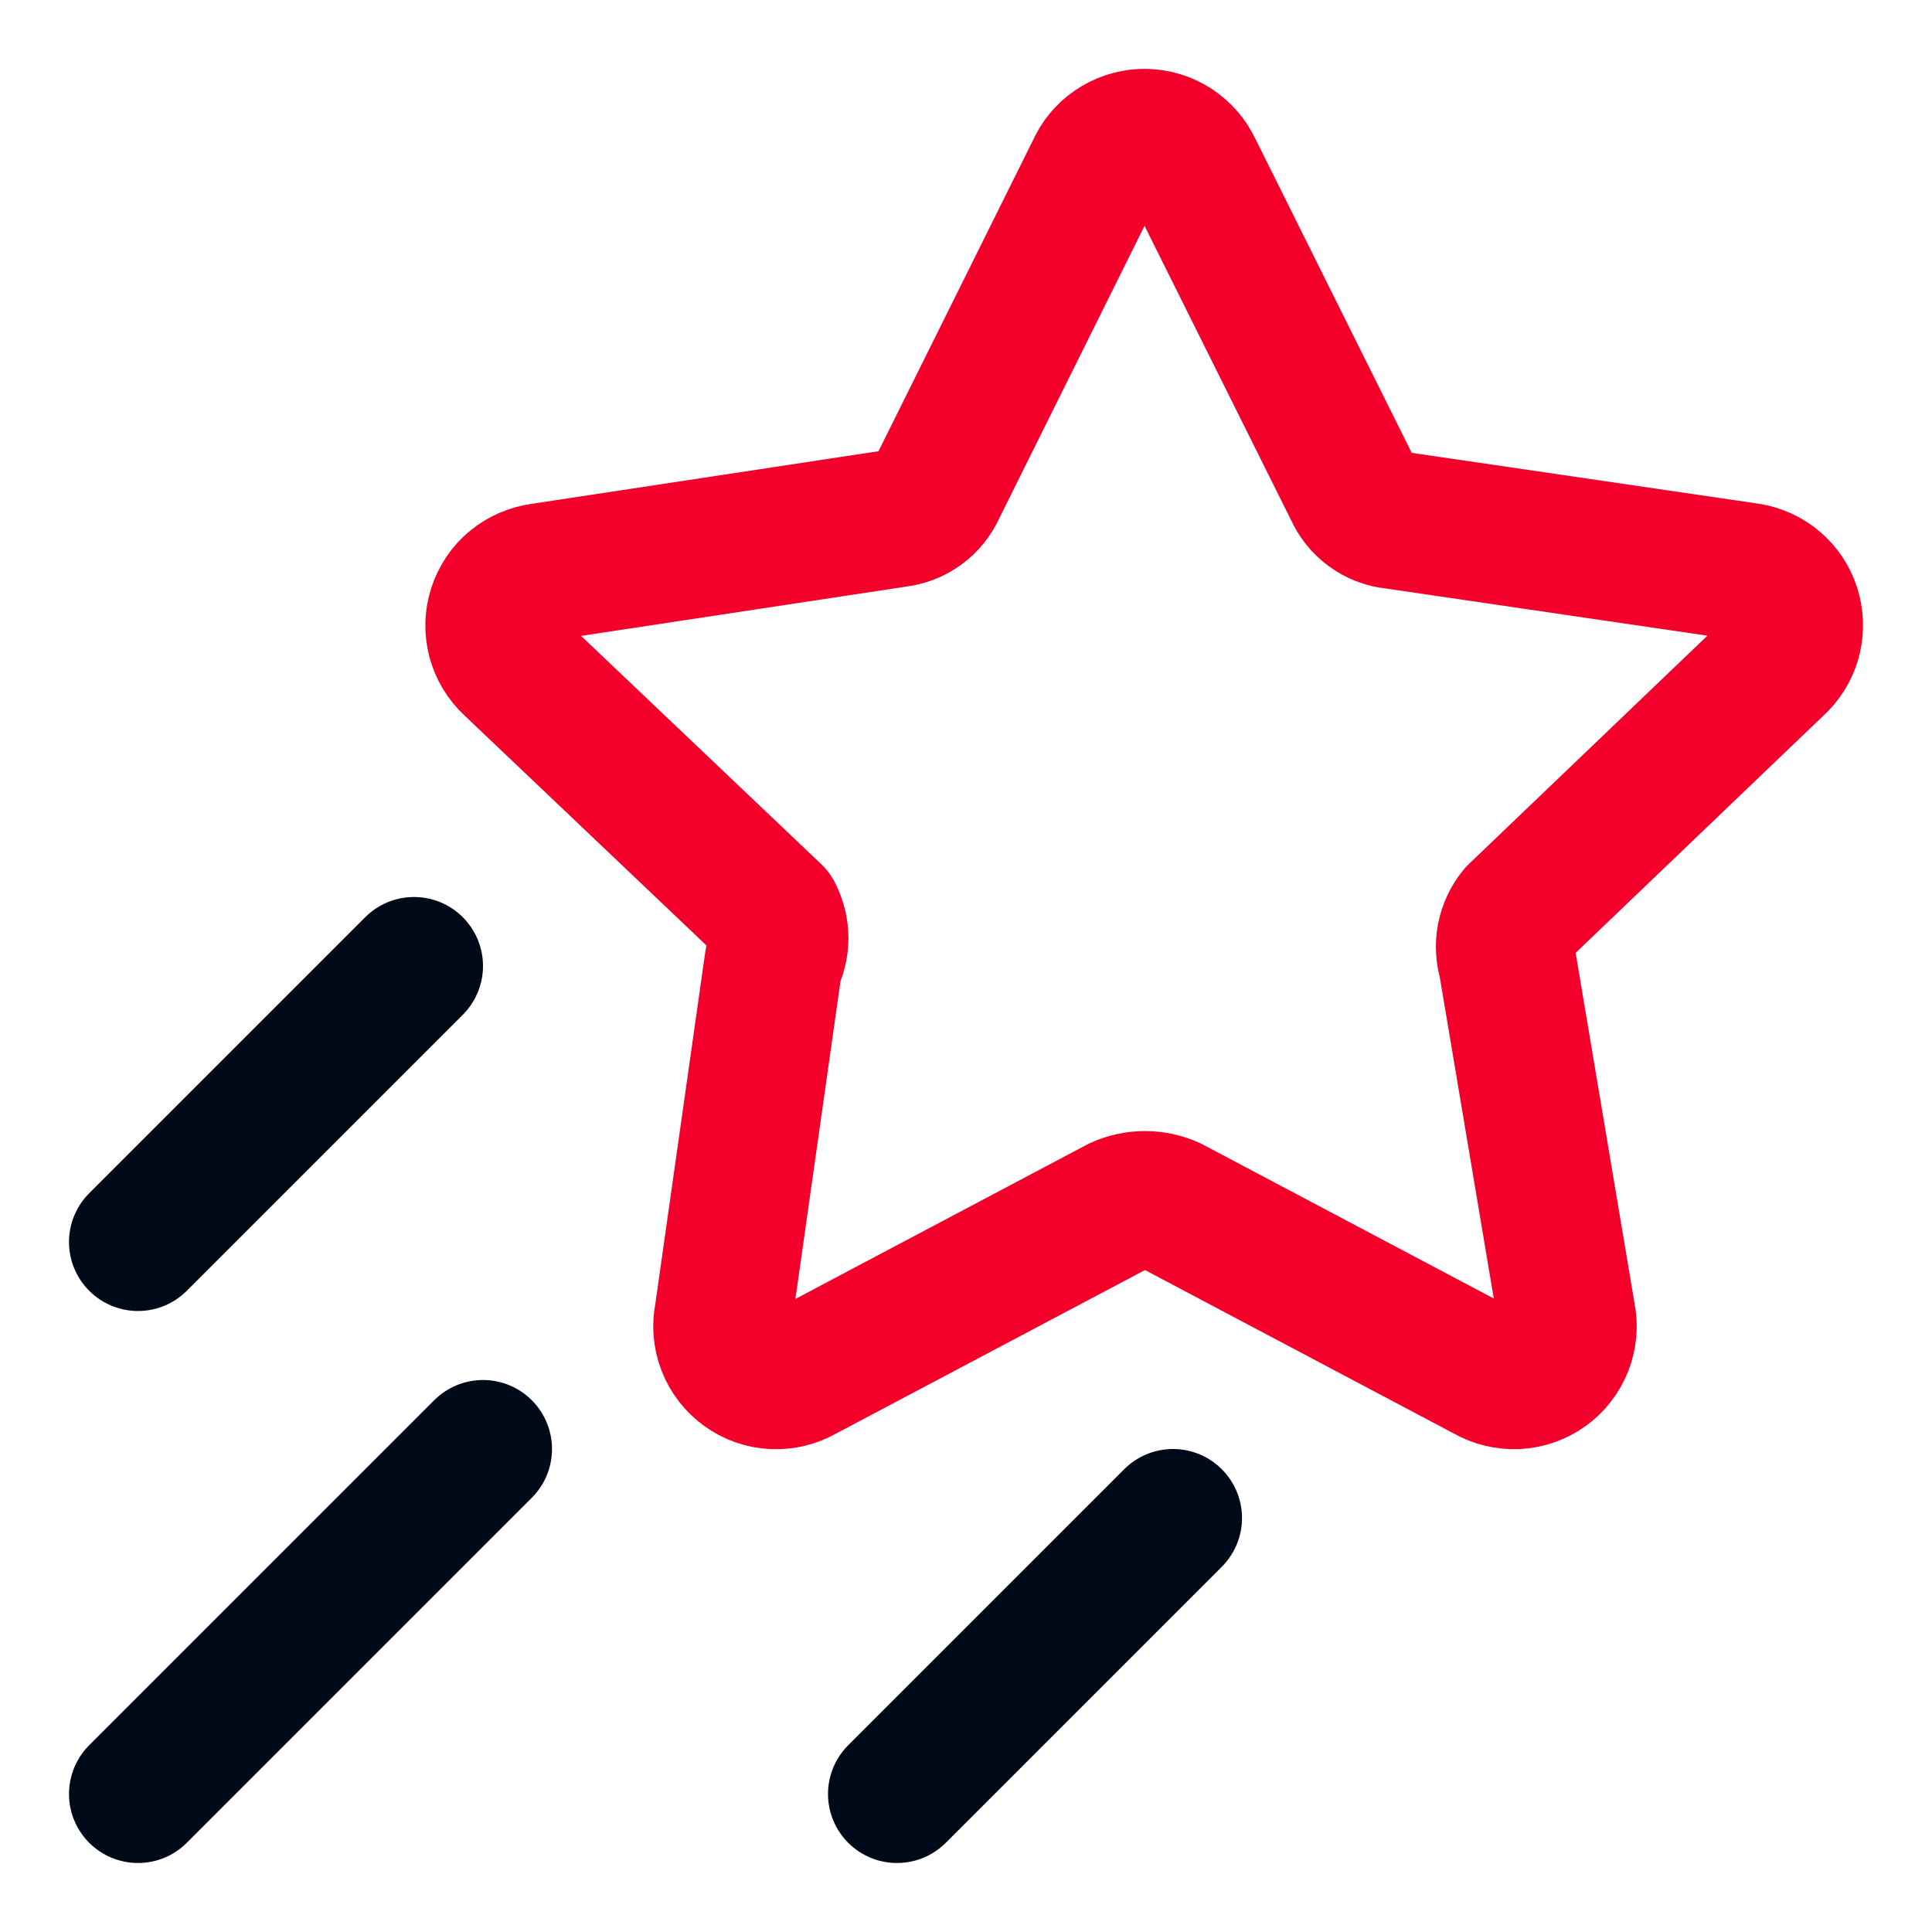 <svg xmlns="http://www.w3.org/2000/svg" fill="none" viewBox="0 0 14 14" id="Animation--Streamline-Core-Neon" height="14" width="14">
  <desc>
    Animation Streamline Icon: https://streamlinehq.com
  </desc>
  <g id="animation--animation-motion-graphic-animating-moving">
    <path id="Vector 4414" stroke="#010a18" stroke-linecap="round" d="m1 9 2 -2" stroke-width="1"></path>
    <path id="Vector 4416" stroke="#010a18" stroke-linecap="round" d="m6.5 13 2 -2" stroke-width="1"></path>
    <path id="Vector 4415" stroke="#010a18" stroke-linecap="round" d="m1 13 2.5 -2.5" stroke-width="1"></path>
    <path id="Vector" stroke="#f3002b" stroke-linecap="round" stroke-linejoin="round" d="M7.947 1.211 6.79 3.54c-0.026 0.059 -0.067 0.11 -0.119 0.148 -0.052 0.038 -0.113 0.061 -0.177 0.068l-2.571 0.39c-0.073 0.01 -0.143 0.04 -0.2 0.087 -0.057 0.047 -0.099 0.11 -0.122 0.181 -0.023 0.071 -0.025 0.146 -0.006 0.218 0.019 0.072 0.058 0.137 0.112 0.187l1.898 1.804c0.028 0.054 0.043 0.114 0.043 0.175 0 0.061 -0.015 0.121 -0.043 0.175l-0.363 2.558c-0.016 0.074 -0.009 0.151 0.018 0.221 0.027 0.07 0.074 0.131 0.136 0.176 0.061 0.044 0.134 0.07 0.209 0.073 0.075 0.004 0.15 -0.015 0.216 -0.053l2.288 -1.211c0.059 -0.027 0.123 -0.041 0.188 -0.041 0.065 0 0.129 0.014 0.188 0.041l2.288 1.211c0.065 0.038 0.14 0.056 0.216 0.053 0.075 -0.004 0.148 -0.029 0.209 -0.073 0.061 -0.044 0.108 -0.105 0.136 -0.176 0.027 -0.07 0.034 -0.147 0.018 -0.221L10.922 6.972c-0.018 -0.059 -0.022 -0.122 -0.01 -0.183 0.012 -0.061 0.038 -0.118 0.078 -0.167l1.898 -1.817c0.05 -0.051 0.086 -0.115 0.102 -0.185 0.016 -0.07 0.013 -0.143 -0.009 -0.211 -0.022 -0.068 -0.063 -0.129 -0.117 -0.175 -0.054 -0.047 -0.121 -0.077 -0.191 -0.089l-2.571 -0.377c-0.064 -0.006 -0.125 -0.03 -0.177 -0.068 -0.052 -0.038 -0.093 -0.089 -0.119 -0.148L8.647 1.224c-0.031 -0.066 -0.08 -0.122 -0.141 -0.162 -0.061 -0.04 -0.132 -0.061 -0.205 -0.063 -0.073 -0.001 -0.145 0.018 -0.207 0.055 -0.063 0.037 -0.114 0.091 -0.147 0.156Z" stroke-width="1"></path>
  </g>
</svg>
